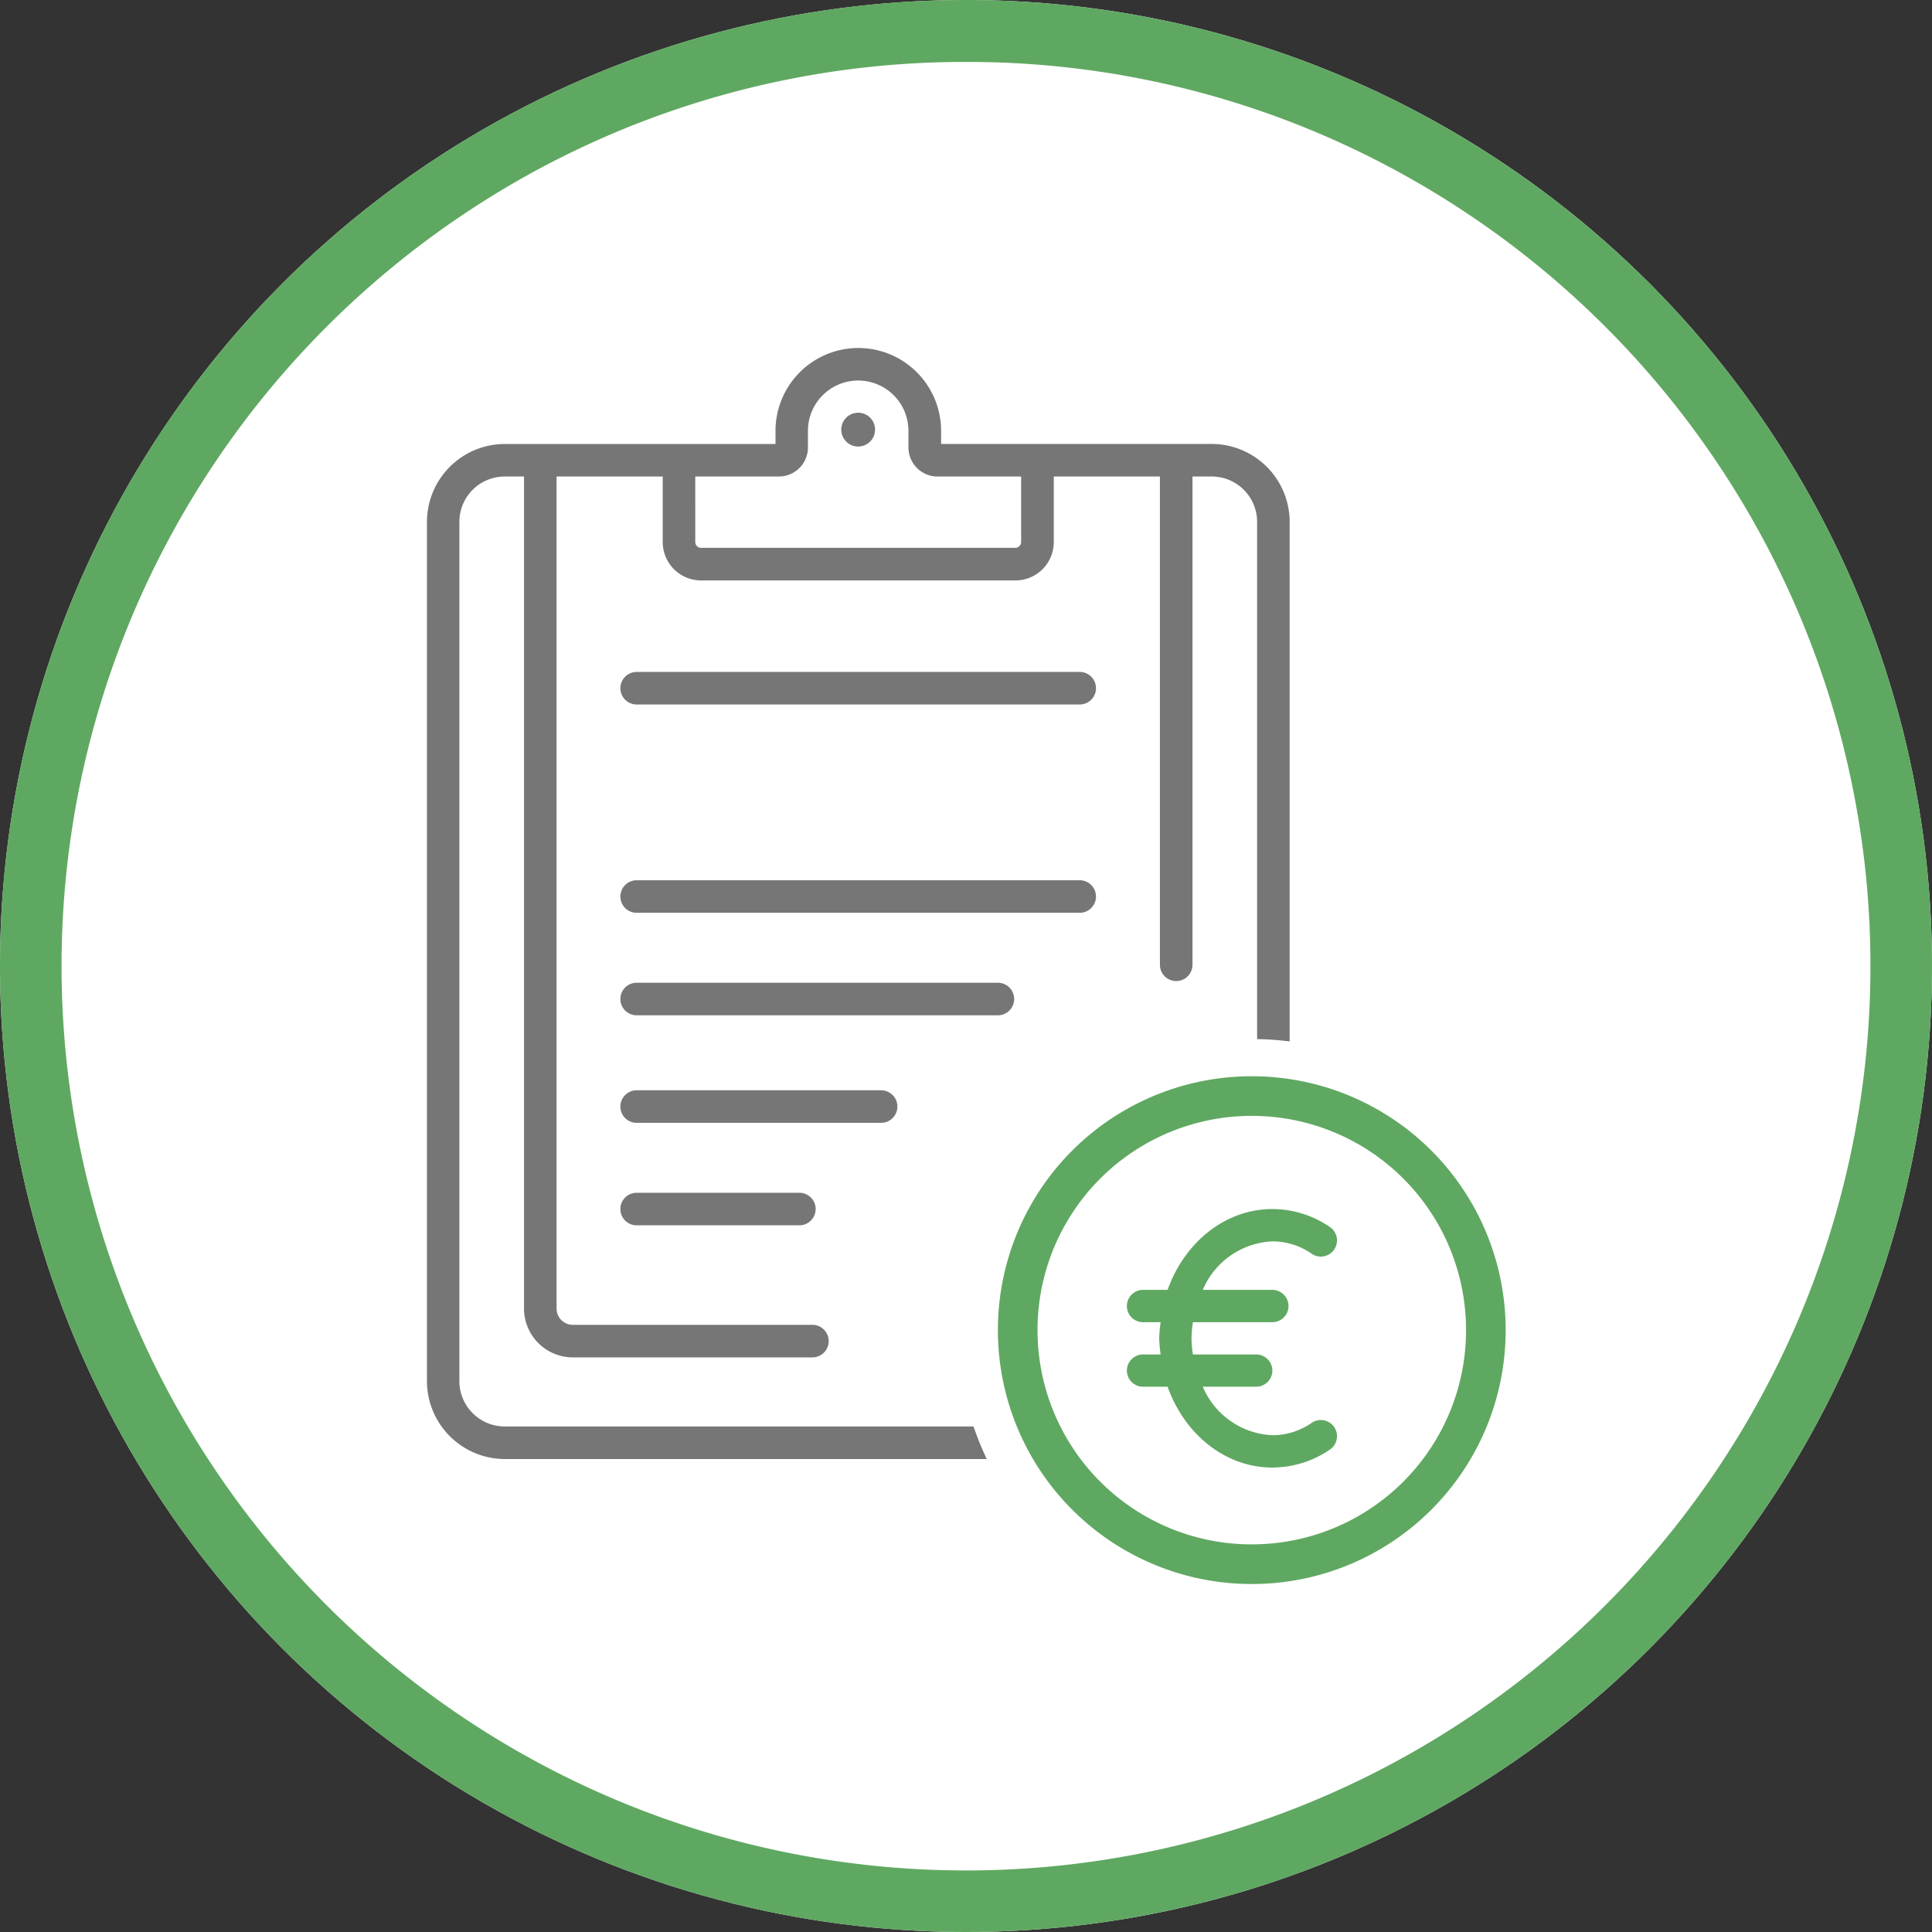 <svg xmlns="http://www.w3.org/2000/svg" width="156" height="156" viewBox="0 0 156 156"><rect x="0" y="0" width="156" height="156" fill="#333333" stroke="none"/><g transform="translate(-4509 -345)"><circle cx="78" cy="78" r="78" transform="translate(4509 345)" fill="#fff"></circle><path d="M78,5A72.636,72.636,0,0,0,37.188,17.464,73.228,73.228,0,0,0,10.735,49.587a72.9,72.9,0,0,0,6.73,69.225,73.228,73.228,0,0,0,32.122,26.454,72.9,72.9,0,0,0,69.225-6.73,73.228,73.228,0,0,0,26.454-32.122,72.9,72.9,0,0,0-6.73-69.225,73.228,73.228,0,0,0-32.122-26.454A72.538,72.538,0,0,0,78,5m0-5A78,78,0,1,1,0,78,78,78,0,0,1,78,0Z" transform="translate(4509 345)" fill="#5fa861"></path><g transform="translate(4543.463 373.097)"><path d="M-311.6,1239.538a17.288,17.288,0,0,0-17.3,17.3,17.288,17.288,0,0,0,17.3,17.3,17.288,17.288,0,0,0,17.3-17.3A17.288,17.288,0,0,0-311.6,1239.538Zm1.661,14.045a1.306,1.306,0,0,1,1.305,1.3,1.306,1.306,0,0,1-1.305,1.305h-6.416a9.288,9.288,0,0,0-.11,1.3,9.3,9.3,0,0,0,.11,1.305h5.111a1.306,1.306,0,0,1,1.305,1.305,1.306,1.306,0,0,1-1.305,1.3h-4.312a6.413,6.413,0,0,0,5.617,3.915,5.552,5.552,0,0,0,3.179-1,1.307,1.307,0,0,1,1.814.342,1.305,1.305,0,0,1-.342,1.814,8.237,8.237,0,0,1-4.651,1.454c-3.824,0-7.1-2.707-8.457-6.526h-1.984a1.305,1.305,0,0,1-1.305-1.3,1.305,1.305,0,0,1,1.305-1.305h1.42a11.944,11.944,0,0,1-.115-1.305,11.941,11.941,0,0,1,.115-1.3h-1.42a1.306,1.306,0,0,1-1.305-1.305,1.305,1.305,0,0,1,1.305-1.3h1.984c1.36-3.819,4.633-6.526,8.457-6.526a8.237,8.237,0,0,1,4.651,1.454,1.305,1.305,0,0,1,.342,1.814,1.3,1.3,0,0,1-1.814.342,5.55,5.55,0,0,0-3.179-1,6.413,6.413,0,0,0-5.617,3.916Z" transform="translate(378.212 -1177.529)" fill="none"></path><path d="M-486.173,914.158H-460.8a.468.468,0,0,0,.467-.467V908.4h-6.755a2.345,2.345,0,0,1-2.343-2.343v-1.35a4.063,4.063,0,0,0-4.058-4.058,4.063,4.063,0,0,0-4.058,4.058v1.35a2.345,2.345,0,0,1-2.343,2.343h-6.755v5.292A.468.468,0,0,0-486.173,914.158Zm12.688-10.911a1.366,1.366,0,0,1,1.366,1.366,1.366,1.366,0,0,1-1.366,1.366,1.366,1.366,0,0,1-1.366-1.366A1.366,1.366,0,0,1-473.485,903.246Z" transform="translate(508.315 -898.02)" fill="none"></path><circle cx="1.366" cy="1.366" r="1.366" transform="translate(32.898 6.593) rotate(-45)" fill="#767676"></circle><path d="M-506.694,1079.621h-13.14a1.314,1.314,0,0,1-1.314-1.314,1.314,1.314,0,0,1,1.314-1.314h13.14a1.314,1.314,0,0,1,1.314,1.314A1.314,1.314,0,0,1-506.694,1079.621Zm6.6-8.275h-19.741a1.314,1.314,0,0,1-1.314-1.314,1.314,1.314,0,0,1,1.314-1.314h19.741a1.314,1.314,0,0,1,1.314,1.314A1.314,1.314,0,0,1-500.093,1071.346Zm9.428-8.684h-29.169a1.314,1.314,0,0,1-1.314-1.314,1.314,1.314,0,0,1,1.314-1.314h29.169a1.314,1.314,0,0,1,1.314,1.314A1.314,1.314,0,0,1-490.665,1062.662Zm6.607-8.275h-35.775a1.314,1.314,0,0,1-1.314-1.314,1.314,1.314,0,0,1,1.314-1.314h35.775a1.314,1.314,0,0,1,1.314,1.314A1.314,1.314,0,0,1-484.058,1054.387Zm0-16.821h-35.775a1.314,1.314,0,0,1-1.314-1.314,1.314,1.314,0,0,1,1.314-1.314h35.775a1.314,1.314,0,0,1,1.314,1.314A1.314,1.314,0,0,1-484.058,1037.566Z" transform="translate(536.777 -1008.779)" fill="#fff"></path><path d="M-484.058,1034.938h-35.775a1.314,1.314,0,0,0-1.314,1.314,1.314,1.314,0,0,0,1.314,1.314h35.775a1.314,1.314,0,0,0,1.314-1.314A1.314,1.314,0,0,0-484.058,1034.938Z" transform="translate(536.777 -1008.779)" fill="#767676"></path><path d="M-484.058,1130.937h-35.775a1.314,1.314,0,0,0-1.314,1.314,1.314,1.314,0,0,0,1.314,1.314h35.775a1.314,1.314,0,0,0,1.314-1.314A1.314,1.314,0,0,0-484.058,1130.937Z" transform="translate(536.777 -1087.958)" fill="#767676"></path><path d="M-490.665,1178.165h-29.169a1.314,1.314,0,0,0-1.314,1.314,1.314,1.314,0,0,0,1.314,1.314h29.169a1.314,1.314,0,0,0,1.314-1.314A1.314,1.314,0,0,0-490.665,1178.165Z" transform="translate(536.777 -1126.91)" fill="#767676"></path><path d="M-500.093,1227.724h-19.741a1.314,1.314,0,0,0-1.314,1.314,1.314,1.314,0,0,0,1.314,1.314h19.741a1.314,1.314,0,0,0,1.314-1.314A1.314,1.314,0,0,0-500.093,1227.724Z" transform="translate(536.777 -1167.785)" fill="#767676"></path><path d="M-506.694,1274.953h-13.14a1.314,1.314,0,0,0-1.314,1.314,1.314,1.314,0,0,0,1.314,1.314h13.14a1.314,1.314,0,0,0,1.314-1.314A1.314,1.314,0,0,0-506.694,1274.953Z" transform="translate(536.777 -1206.739)" fill="#767676"></path><path d="M-604.054,972.732a3.665,3.665,0,0,1-3.661-3.661h0V899.688a3.665,3.665,0,0,1,3.661-3.661h1.559v67.187a3.943,3.943,0,0,0,3.939,3.939h19.348a1.314,1.314,0,0,0,1.314-1.314,1.314,1.314,0,0,0-1.314-1.314h-19.348a1.312,1.312,0,0,1-1.31-1.31V896.027h8.571v5.292a3.1,3.1,0,0,0,3.1,3.1h25.376a3.1,3.1,0,0,0,3.1-3.1v-5.292h8.571v39.427a1.314,1.314,0,0,0,1.314,1.314,1.314,1.314,0,0,0,1.314-1.314V896.027h1.558a3.665,3.665,0,0,1,3.661,3.661v41.765a23.914,23.914,0,0,1,2.628.189V899.688a6.3,6.3,0,0,0-6.289-6.289h-21.855v-1.064a6.694,6.694,0,0,0-6.686-6.686,6.694,6.694,0,0,0-6.686,6.686V893.4h-21.855a6.3,6.3,0,0,0-6.289,6.289v69.383a6.3,6.3,0,0,0,6.289,6.289h38.915a23.61,23.61,0,0,1-1.067-2.629Zm15.386-76.705h6.755a2.345,2.345,0,0,0,2.343-2.342v-1.35a4.063,4.063,0,0,1,4.058-4.058,4.063,4.063,0,0,1,4.058,4.058v1.35a2.345,2.345,0,0,0,2.343,2.342h6.755v5.292a.468.468,0,0,1-.467.467H-588.2a.468.468,0,0,1-.467-.467Z" transform="translate(610.344 -885.648)" fill="#767676"></path><path d="M-326.677,1221.257a20.489,20.489,0,0,0-20.5,20.5,20.489,20.489,0,0,0,20.5,20.5,20.489,20.489,0,0,0,20.5-20.5A20.489,20.489,0,0,0-326.677,1221.257Zm0,37.8a17.288,17.288,0,0,1-17.3-17.3,17.288,17.288,0,0,1,17.3-17.3,17.288,17.288,0,0,1,17.3,17.3A17.288,17.288,0,0,1-326.677,1259.055Z" transform="translate(393.29 -1162.452)" fill="#5fa861"></path><path d="M-275.99,1285.063a5.553,5.553,0,0,1,3.179,1,1.3,1.3,0,0,0,1.814-.342,1.305,1.305,0,0,0-.342-1.814,8.237,8.237,0,0,0-4.651-1.454c-3.824,0-7.1,2.707-8.457,6.526h-1.984a1.306,1.306,0,0,0-1.305,1.305,1.306,1.306,0,0,0,1.305,1.305h1.42a11.935,11.935,0,0,0-.115,1.3,11.937,11.937,0,0,0,.115,1.305h-1.42a1.306,1.306,0,0,0-1.305,1.305,1.305,1.305,0,0,0,1.305,1.3h1.984c1.36,3.819,4.633,6.526,8.457,6.526a8.236,8.236,0,0,0,4.651-1.454,1.305,1.305,0,0,0,.342-1.814,1.307,1.307,0,0,0-1.814-.342,5.551,5.551,0,0,1-3.179,1,6.413,6.413,0,0,1-5.617-3.916h4.312a1.306,1.306,0,0,0,1.305-1.3,1.306,1.306,0,0,0-1.305-1.305h-5.111a9.288,9.288,0,0,1-.11-1.305,9.285,9.285,0,0,1,.11-1.3h6.416a1.306,1.306,0,0,0,1.305-1.305,1.306,1.306,0,0,0-1.305-1.305h-5.617A6.413,6.413,0,0,1-275.99,1285.063Z" transform="translate(344.263 -1212.925)" fill="#5fa861"></path></g></g></svg>